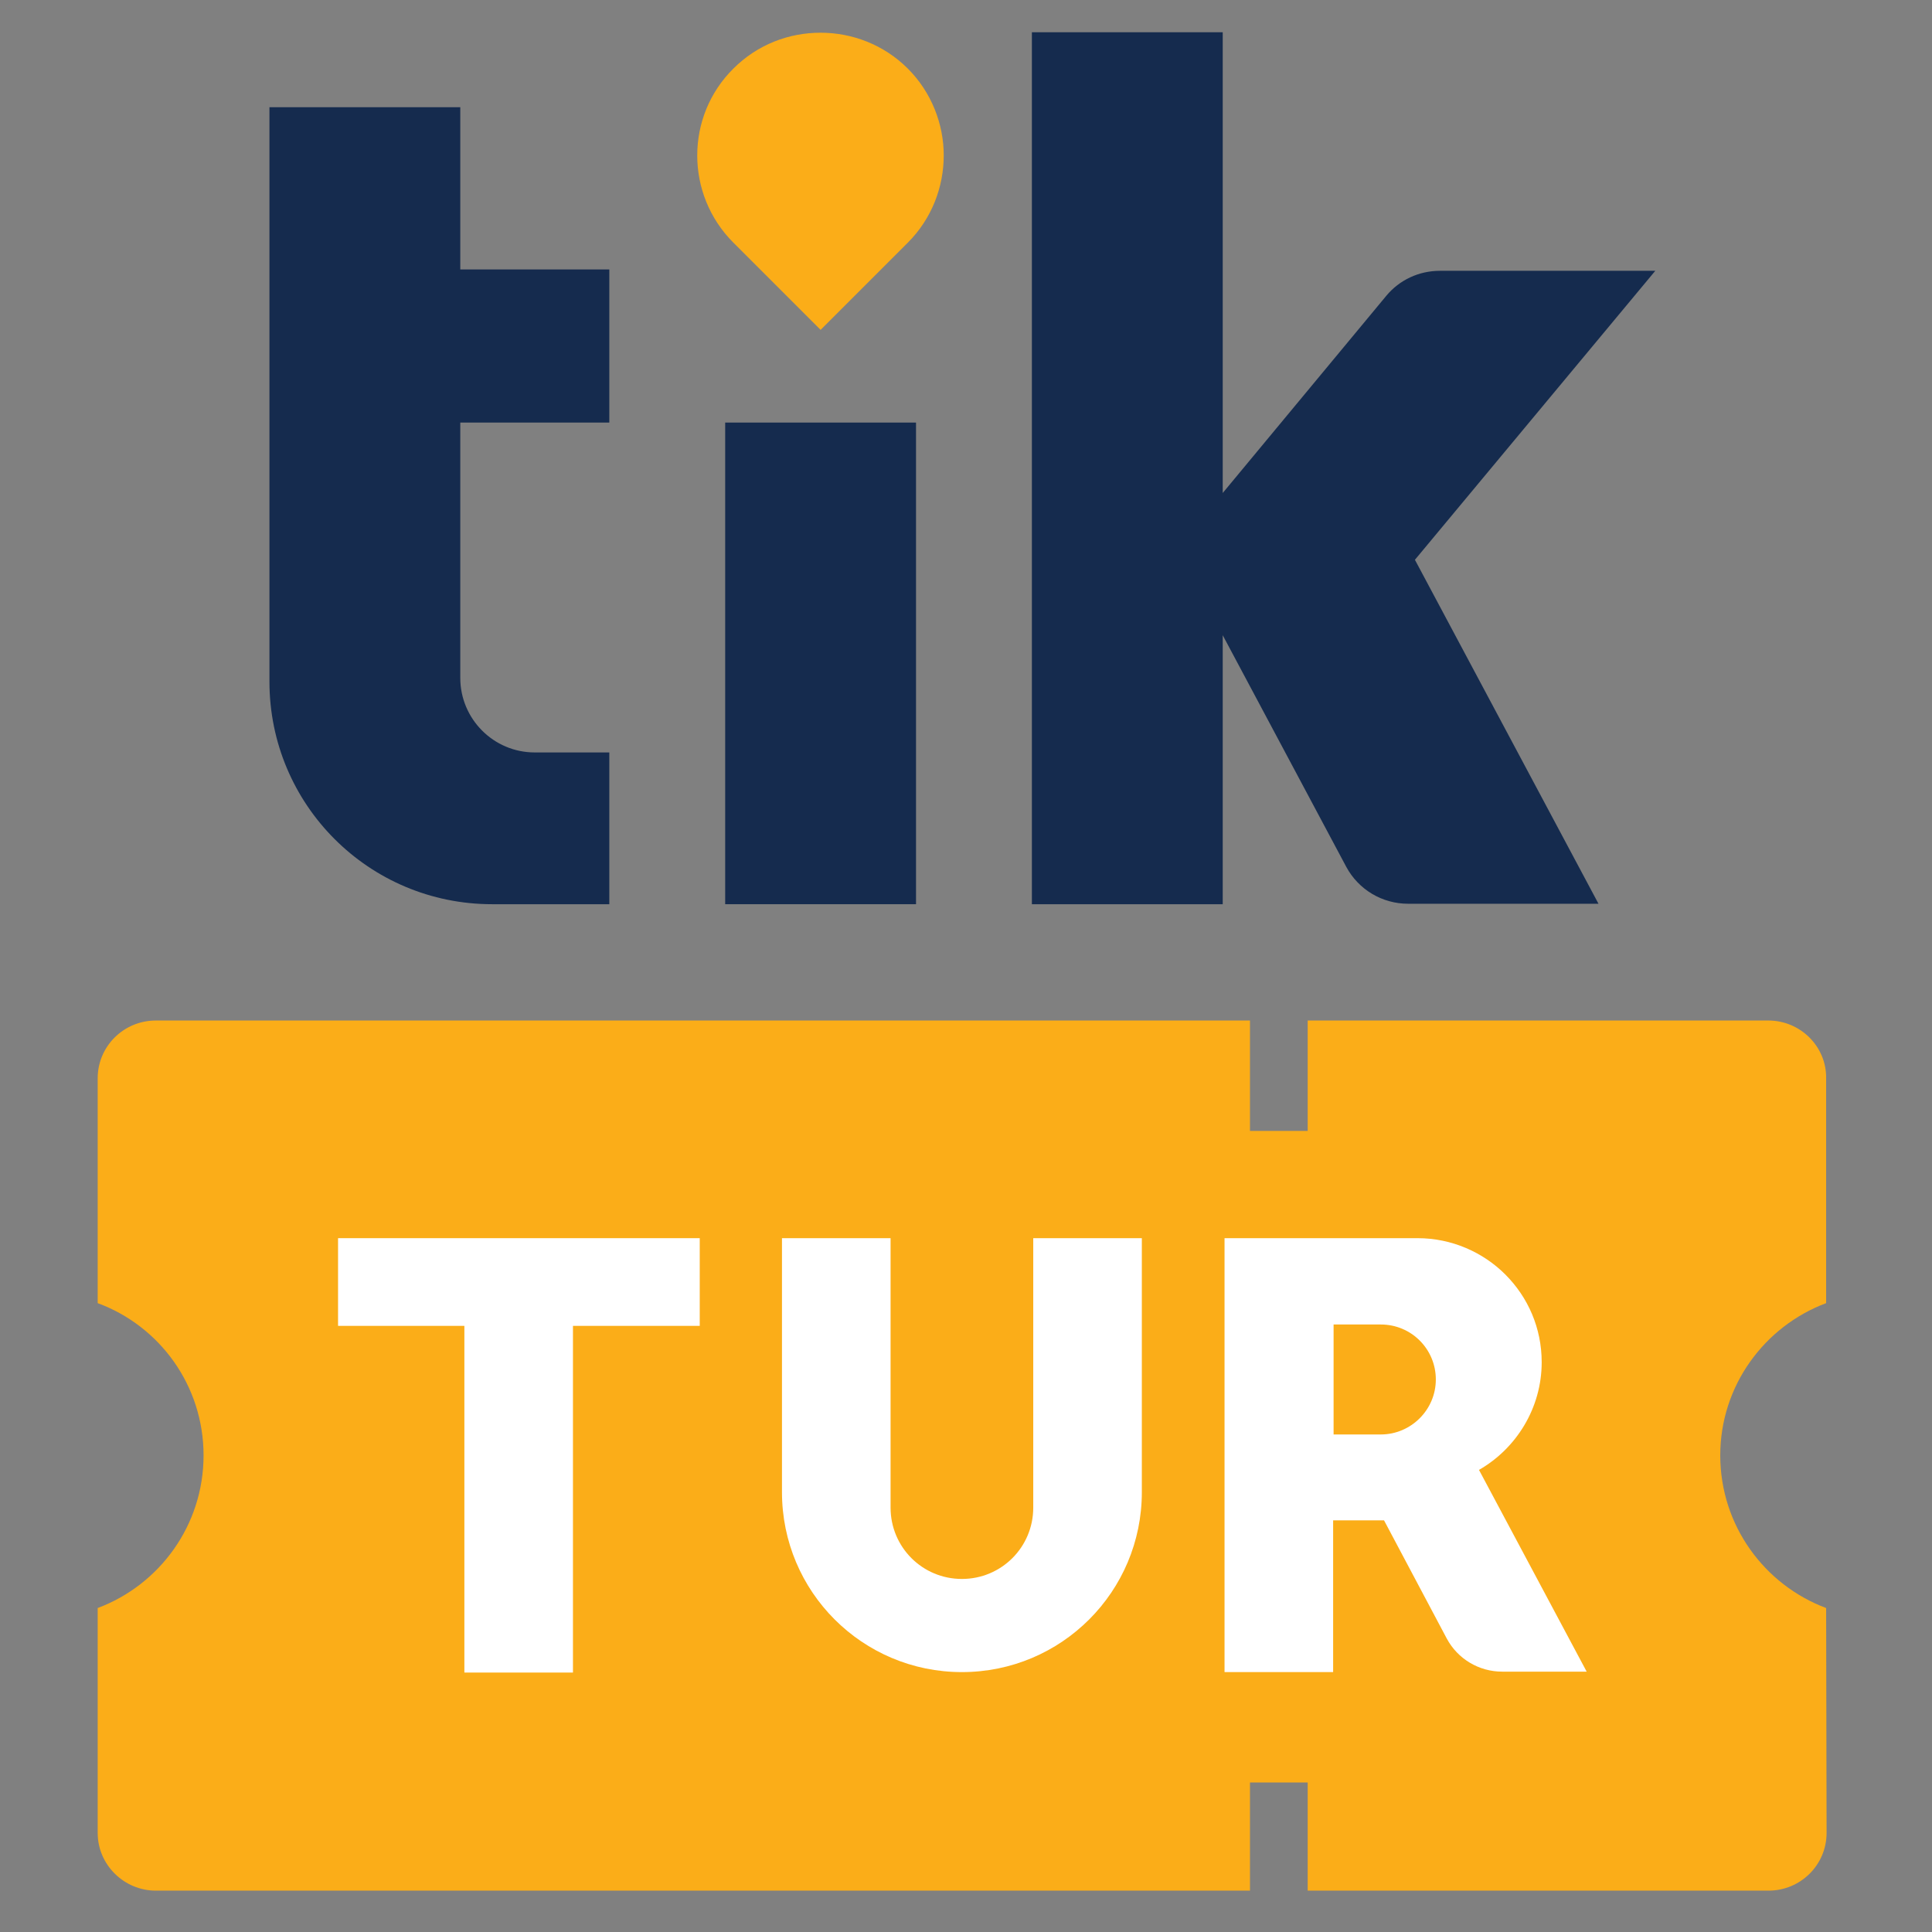<?xml version="1.0" encoding="utf-8"?>
<!-- Generator: Adobe Illustrator 21.1.0, SVG Export Plug-In . SVG Version: 6.00 Build 0)  -->
<svg version="1.1" id="Layer_1" xmlns="http://www.w3.org/2000/svg" xmlns:xlink="http://www.w3.org/1999/xlink" x="0px" y="0px"
	 viewBox="0 0 425.2 425.2" style="enable-background:new 0 0 425.2 425.2;" xml:space="preserve">
<rect x="0" y="0" width="425.2" height="425.2" fill="#808080" stroke="none"/>
<style type="text/css">
	.st0{fill:#FBAD18;}
	.st1{fill:#FFFFFF;}
	.st2{fill:#152B4E;}
</style>
<g>
	<g>
		<g>
			<path class="st0" d="M402,403.4c0,7-5.7,12.7-12.8,12.7H287.8v-23.8h-12.7v23.8H34.3c-7,0-12.8-5.7-12.8-12.7v-49.5
				c13.6-5.1,23.3-18.2,23.3-33.6c0-15.4-9.7-28.5-23.3-33.5v-49.5c0-7,5.7-12.7,12.8-12.7h240.8v24.3h12.7v-24.3h101.4
				c7,0,12.8,5.7,12.7,12.7v49.5c-13.6,5.1-23.3,18.2-23.3,33.5c0,15.4,9.7,28.5,23.3,33.6L402,403.4z"/>
			<g>
				<polygon class="st1" points="154,272.5 154,291.8 126.1,291.8 126.1,368.1 102.2,368.1 102.2,291.8 74.4,291.8 74.4,272.5 				
					"/>
				<path class="st1" d="M325.5,323.5c8.2-4.7,13.8-13.6,13.8-23.7c0-7.5-3-14.3-8-19.3c-4.9-4.9-11.8-8-19.3-8h-42.5v95.5h23.9
					v-33.4h11.2l13.8,26c2.4,4.5,7.1,7.3,12.2,7.3h18.6L325.5,323.5z M303.9,315.7h-10.4v-24.2h10.4c6.7,0,12.1,5.4,12.1,12.1
					C316,310.3,310.5,315.7,303.9,315.7z"/>
				<path class="st1" d="M251.3,272.5v55.9c0,21.9-17.7,39.6-39.6,39.6c-21.9,0-39.6-17.7-39.6-39.6v-55.9H196v59.3
					c0,8.7,7,15.7,15.7,15.7c8.7,0,15.7-7,15.7-15.7v-59.3H251.3z"/>
			</g>
		</g>
	</g>
	<g>
		<path class="st2" d="M101.3,93.1v56.1c0,9,7.3,16.4,16.4,16.4h16.4V199h-25.8c-27.1,0-49-21.9-49-49V23.6h42v35.7h32.8v33.7H101.3
			z"/>
		<rect x="159.6" y="93" class="st2" width="42" height="106"/>
		<path class="st0" d="M207.7,34.2c0,6.9-2.6,13.9-7.9,19.2l-19.2,19.2l-19.2-19.2c-10.6-10.6-10.6-27.8,0-38.3
			c5.3-5.3,12.2-7.9,19.2-7.9c6.9,0,13.9,2.6,19.2,7.9C205,20.3,207.7,27.3,207.7,34.2z"/>
		<g>
			<path class="st2" d="M311.4,123.2l40.4,75.7h-41.9c-5.7,0-10.9-3.1-13.6-8.1l-27.2-51V199h-42V7.1h42v101.4l36-43.4
				c2.9-3.5,7.2-5.5,11.8-5.5h47.4L311.4,123.2z"/>
		</g>
	</g>
</g>
</svg>
